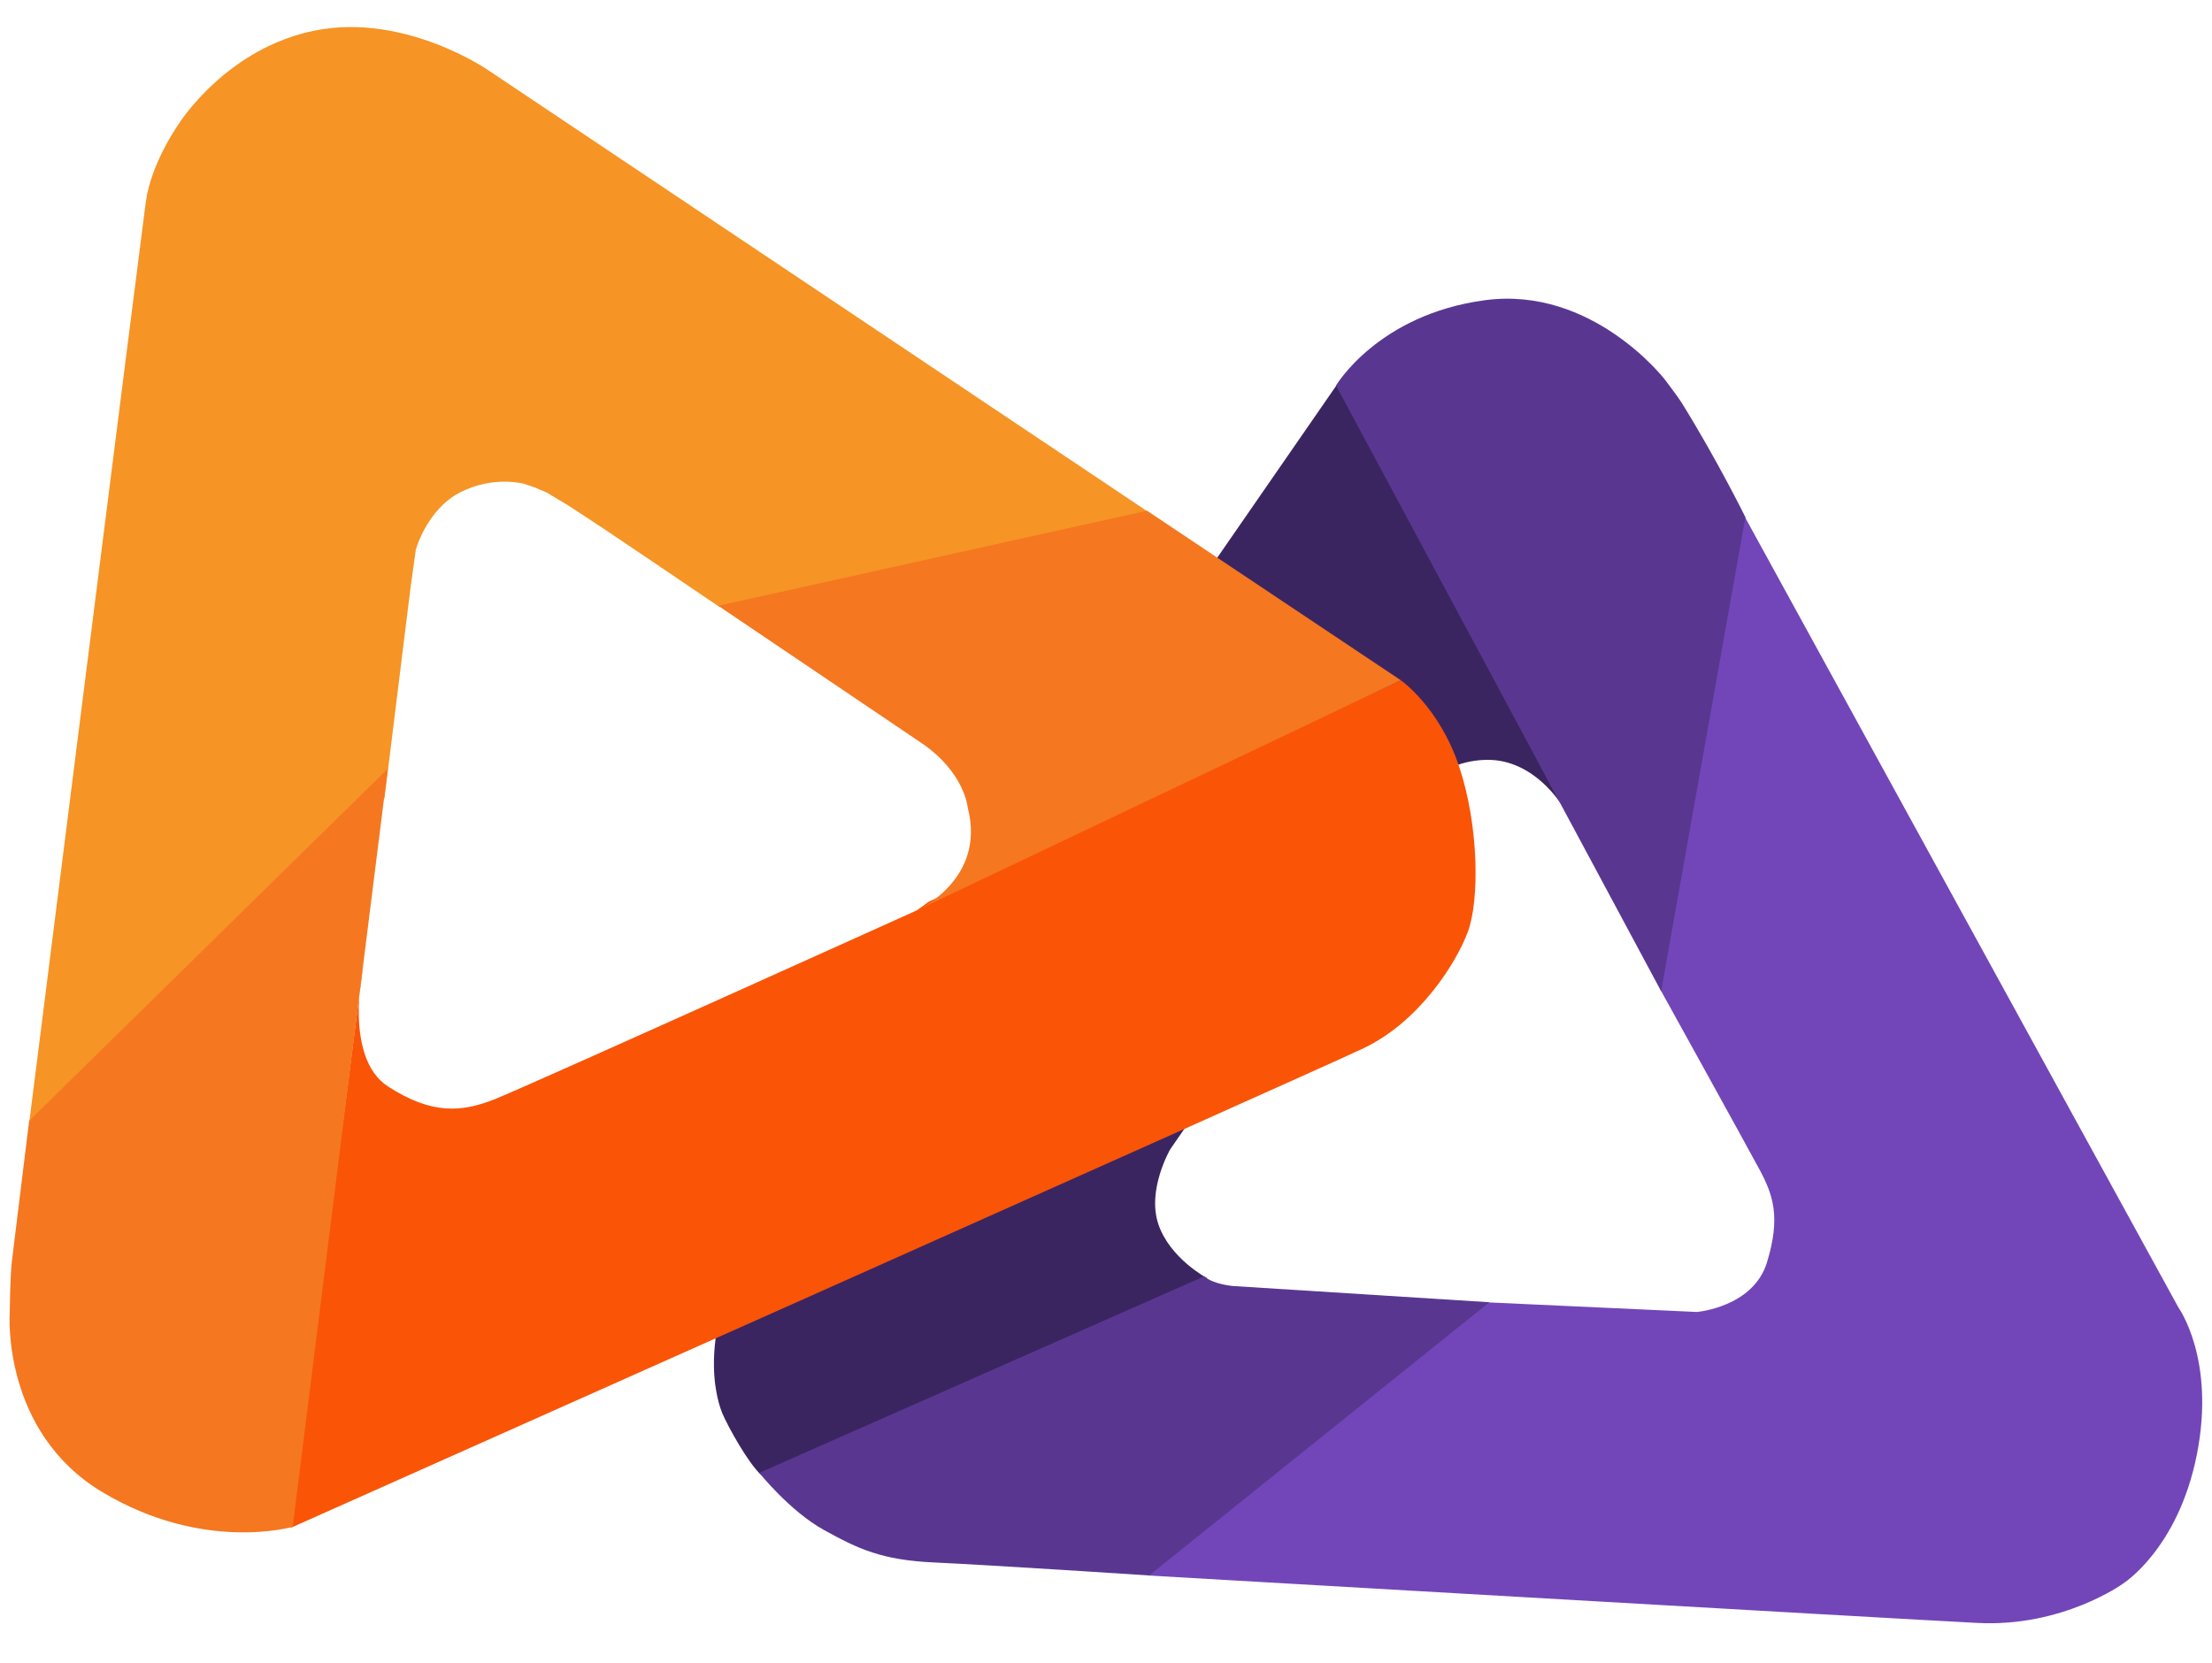 <svg id="triangulo_morado" data-name="triangulo morado" xmlns="http://www.w3.org/2000/svg" width="2048" height="1540" viewBox="0 0 2048 1540">
<defs>
    <style>
      .cls-1 {
        fill: #7246b9;
      }

      .cls-1, .cls-2, .cls-3, .cls-4, .cls-5, .cls-6 {
        fill-rule: evenodd;
      }

      .cls-2 {
        fill: #3b2560;
      }

      .cls-3 {
        fill: #593791;
      }

      .cls-4 {
        fill: #fa5407;
      }

      .cls-5 {
        fill: #f69425;
      }

      .cls-6 {
        fill: #f57720;
      }
    </style>
  </defs>
  <path id="morado_n1" data-name="morado n1" class="cls-1" d="M1062,1459l313-253,196,9s52.25-4.25,65-46,5.75-62.25-7-86-92-167-92-167l77-440,403,735s34.5,47.75,17,136-69,120-69,120-55.5,40-134,36S1062,1459,1062,1459Z"/>
  <path id="morado_n3" data-name="morado n3" class="cls-2" d="M1238.68,355L698.84,1135.54s-44.269,73.55-37.058,143.29c0,0,1.6,17.23,7.011,30.06s24.438,46.89,36.056,57.11l412.641-182.36s-34.45-18.24-45.07-50.1,11.02-69.14,11.02-69.14l226.35-327.645s23.03-32.664,67.1-33.065S1446,745.773,1446,745.773Z"/>
  <path id="morado_n2_der" data-name="morado n2 der" class="cls-3" d="M1538,918L1237,357s38.8-65.8,138-79,166,73,166,73,12.4,16.2,16,22c33.06,53.26,59,106,59,106Z"/>
  <path id="morado_n2_izq" data-name="morado n2 izq" class="cls-3" d="M1064,1459l315-253-237-15s-18.6-1.4-27-9L703,1364s28.4,35.6,60,53,53.2,27.8,102,30S1064,1459,1064,1459Z"/>
  <path id="base_n3" data-name="base n3" class="cls-4" d="M1297,630s35.6,24.8,54,80,18.8,124,8,153-45,83.4-97,108-993,444-993,444l67-519s-17.8,83.4,23,110,68.8,24,99,12S849,843,849,843l11-8Z"/>
  <path id="punta_n1" data-name="punta n1" class="cls-5" d="M27,1040L356,739l24-194,5-36s10.2-37.2,41-53,59-8,59-8l9,3,12,5,20,12,32,21,46,31,62,42,397-88L452,65S375.8,12.2,293,28s-127,86-127,86-26,36.2-31,73S27,1040,27,1040Z"/>
  <path id="lat_izq_n2" data-name="lat izq n2" class="cls-6" d="M359,712l-88,702s-82.2,24-176-32S9,1216,9,1216s0.4-34.4,2-48,16-130,16-130Z"/>
  <path id="lat_der_n2" data-name="lat der n2" class="cls-6" d="M1297,630L849,843s64.333-28.333,47-95c0,0-2.667-32.667-43-60S665,561,665,561l397-88Z"/>
</svg>
